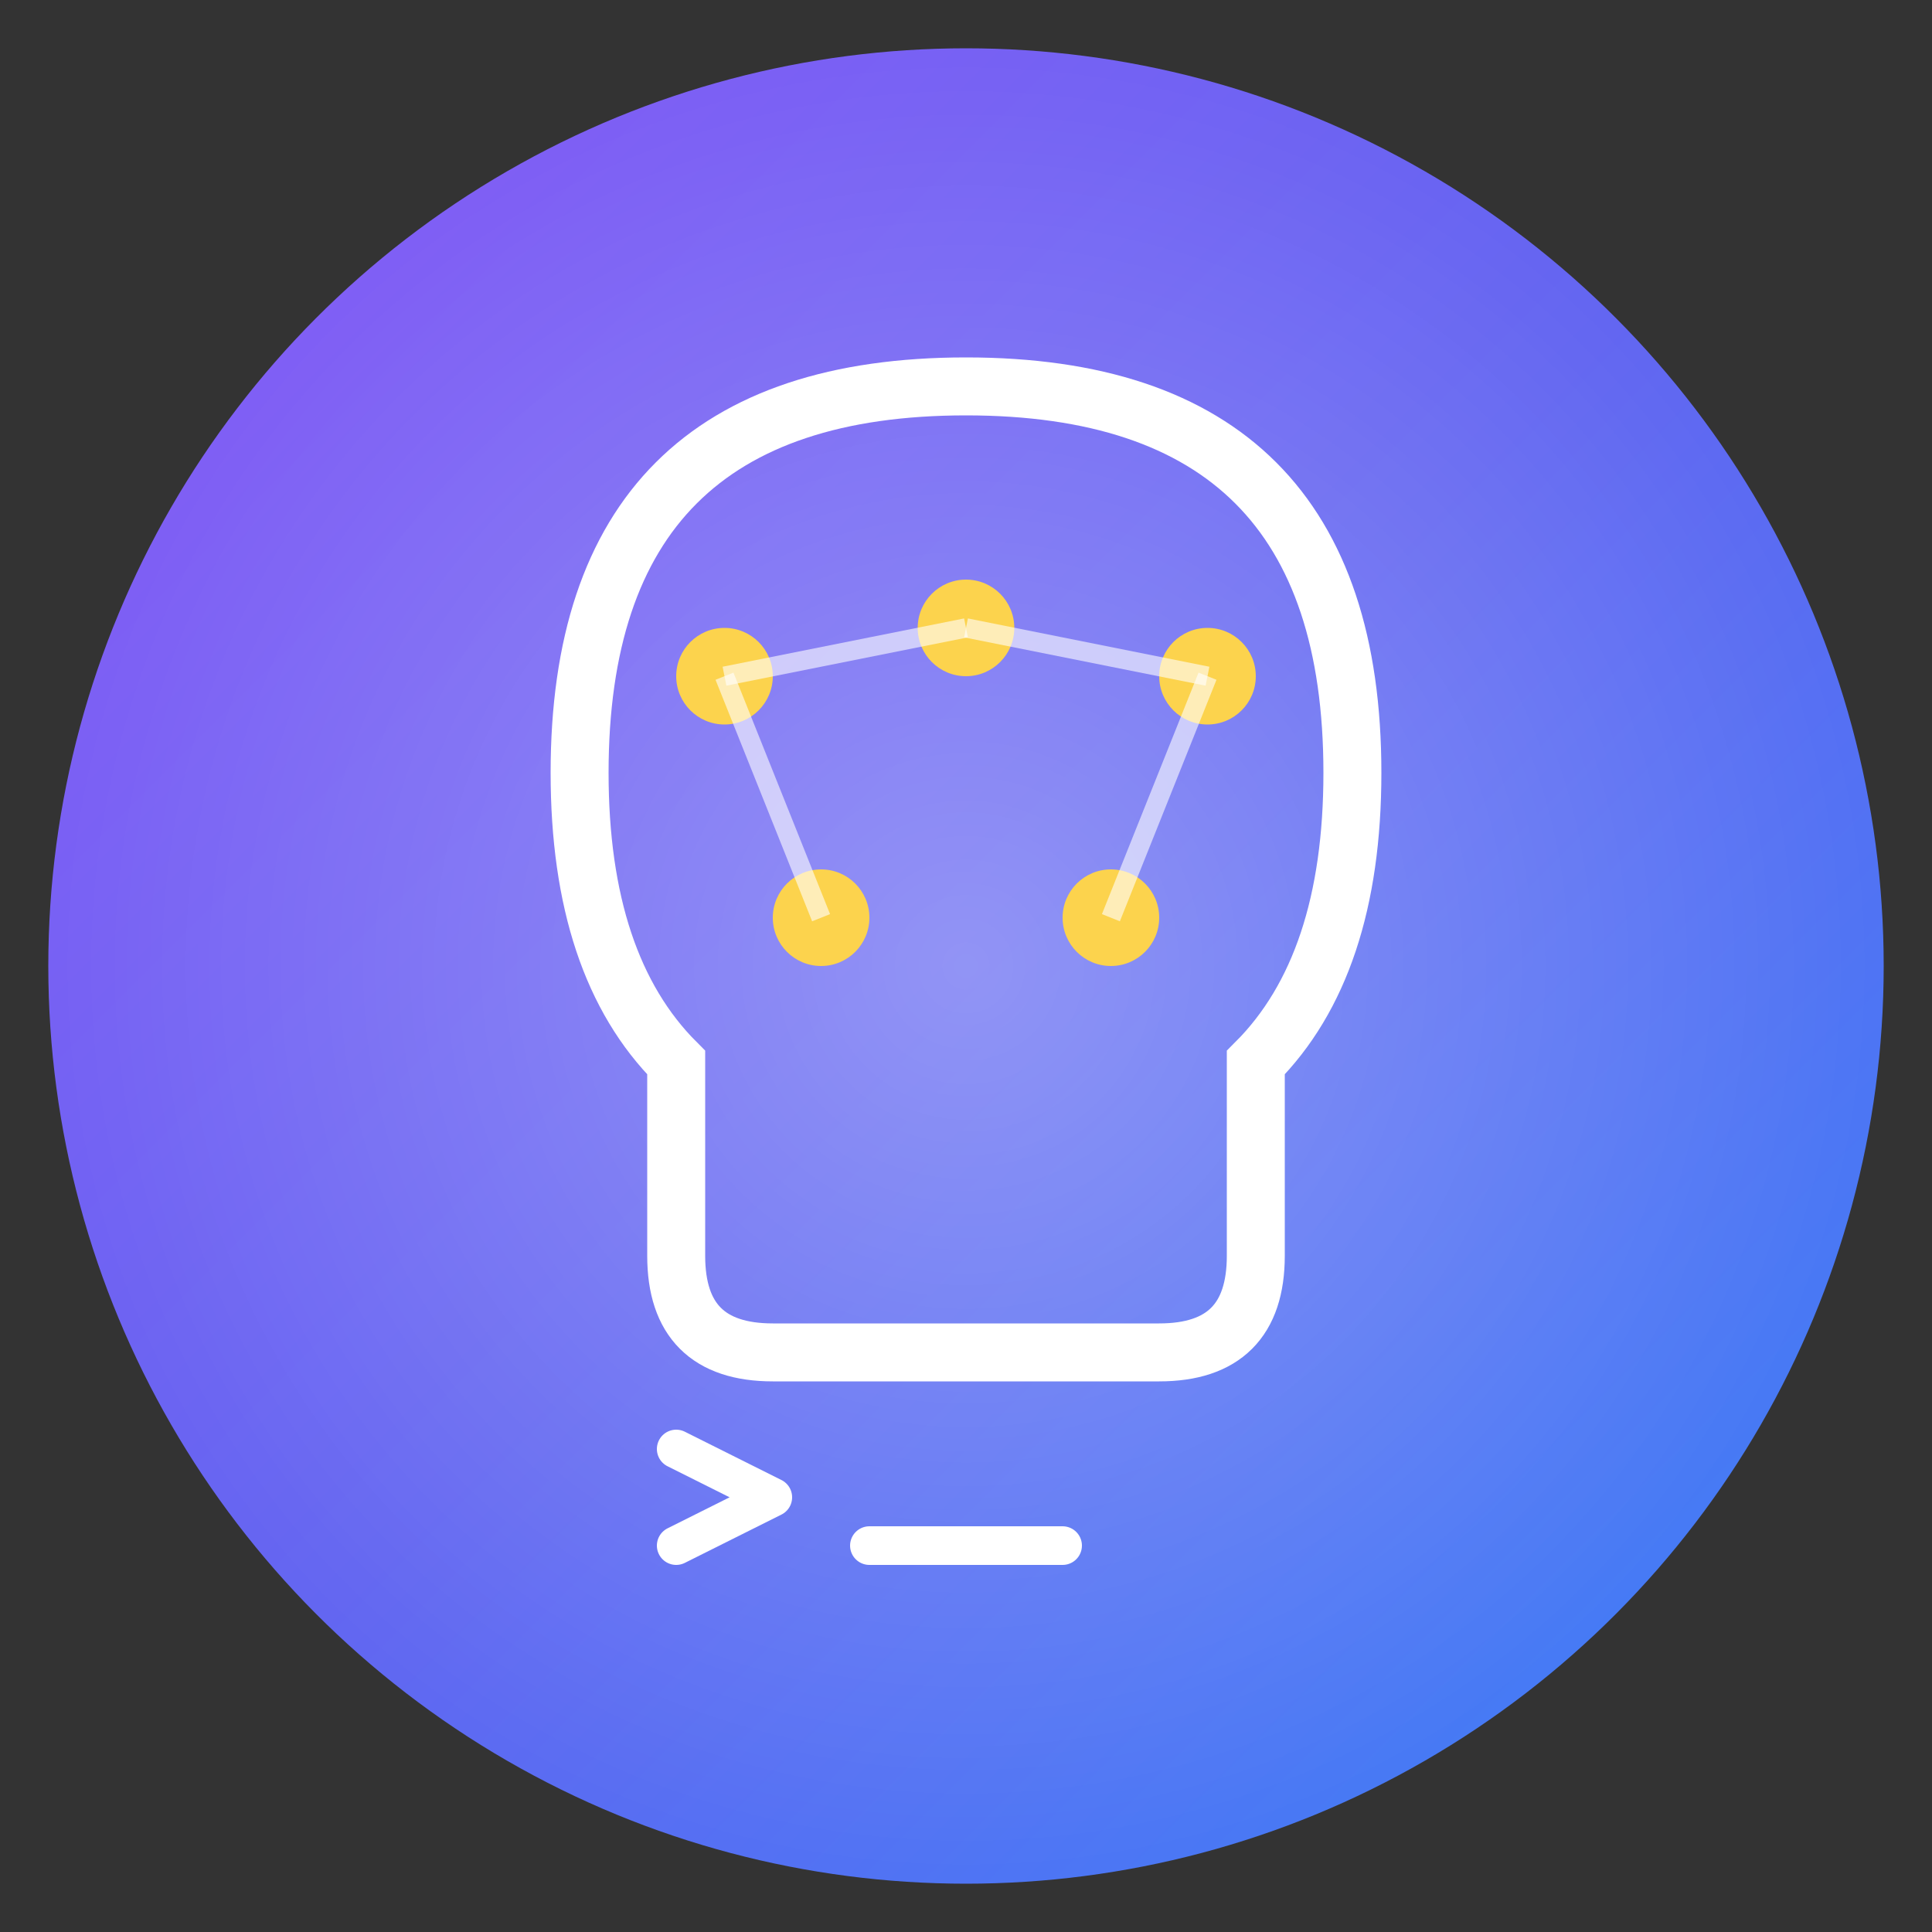 <svg xmlns="http://www.w3.org/2000/svg" viewBox="0 0 200 200">
  <rect x="0" y="0" width="200" height="200" fill="#333333" stroke="none"/>
  <defs>
    <linearGradient id="promptGrad" x1="0%" y1="0%" x2="100%" y2="100%">
      <stop offset="0%" style="stop-color:#8B5CF6;stop-opacity:1" />
      <stop offset="50%" style="stop-color:#6366F1;stop-opacity:1" />
      <stop offset="100%" style="stop-color:#3B82F6;stop-opacity:1" />
    </linearGradient>
    <radialGradient id="glow" cx="50%" cy="50%" r="50%">
      <stop offset="0%" style="stop-color:#FFFFFF;stop-opacity:0.3" />
      <stop offset="100%" style="stop-color:#FFFFFF;stop-opacity:0" />
    </radialGradient>
  </defs>
  
  <!-- Background circle -->
  <circle cx="100" cy="100" r="95" fill="url(#promptGrad)"/>
  
  <!-- Glow effect -->
  <circle cx="100" cy="100" r="95" fill="url(#glow)"/>
  
  <!-- AI Brain icon -->
  <path d="M 100 40 Q 140 40 140 80 Q 140 100 130 110 L 130 130 Q 130 140 120 140 L 80 140 Q 70 140 70 130 L 70 110 Q 60 100 60 80 Q 60 40 100 40 Z" 
        fill="none" stroke="#FFFFFF" stroke-width="6" stroke-linecap="round"/>
  
  <!-- Neural connections -->
  <circle cx="75" cy="70" r="5" fill="#FCD34D"/>
  <circle cx="100" cy="65" r="5" fill="#FCD34D"/>
  <circle cx="125" cy="70" r="5" fill="#FCD34D"/>
  <circle cx="85" cy="95" r="5" fill="#FCD34D"/>
  <circle cx="115" cy="95" r="5" fill="#FCD34D"/>
  
  <!-- Connection lines -->
  <line x1="75" y1="70" x2="100" y2="65" stroke="#FFFFFF" stroke-width="2" opacity="0.6"/>
  <line x1="100" y1="65" x2="125" y2="70" stroke="#FFFFFF" stroke-width="2" opacity="0.6"/>
  <line x1="75" y1="70" x2="85" y2="95" stroke="#FFFFFF" stroke-width="2" opacity="0.6"/>
  <line x1="125" y1="70" x2="115" y2="95" stroke="#FFFFFF" stroke-width="2" opacity="0.6"/>
  
  <!-- Terminal prompt symbol -->
  <path d="M 70 150 L 80 155 L 70 160" fill="none" stroke="#FFFFFF" stroke-width="4" stroke-linecap="round" stroke-linejoin="round"/>
  <line x1="90" y1="160" x2="110" y2="160" stroke="#FFFFFF" stroke-width="4" stroke-linecap="round"/>
</svg>

